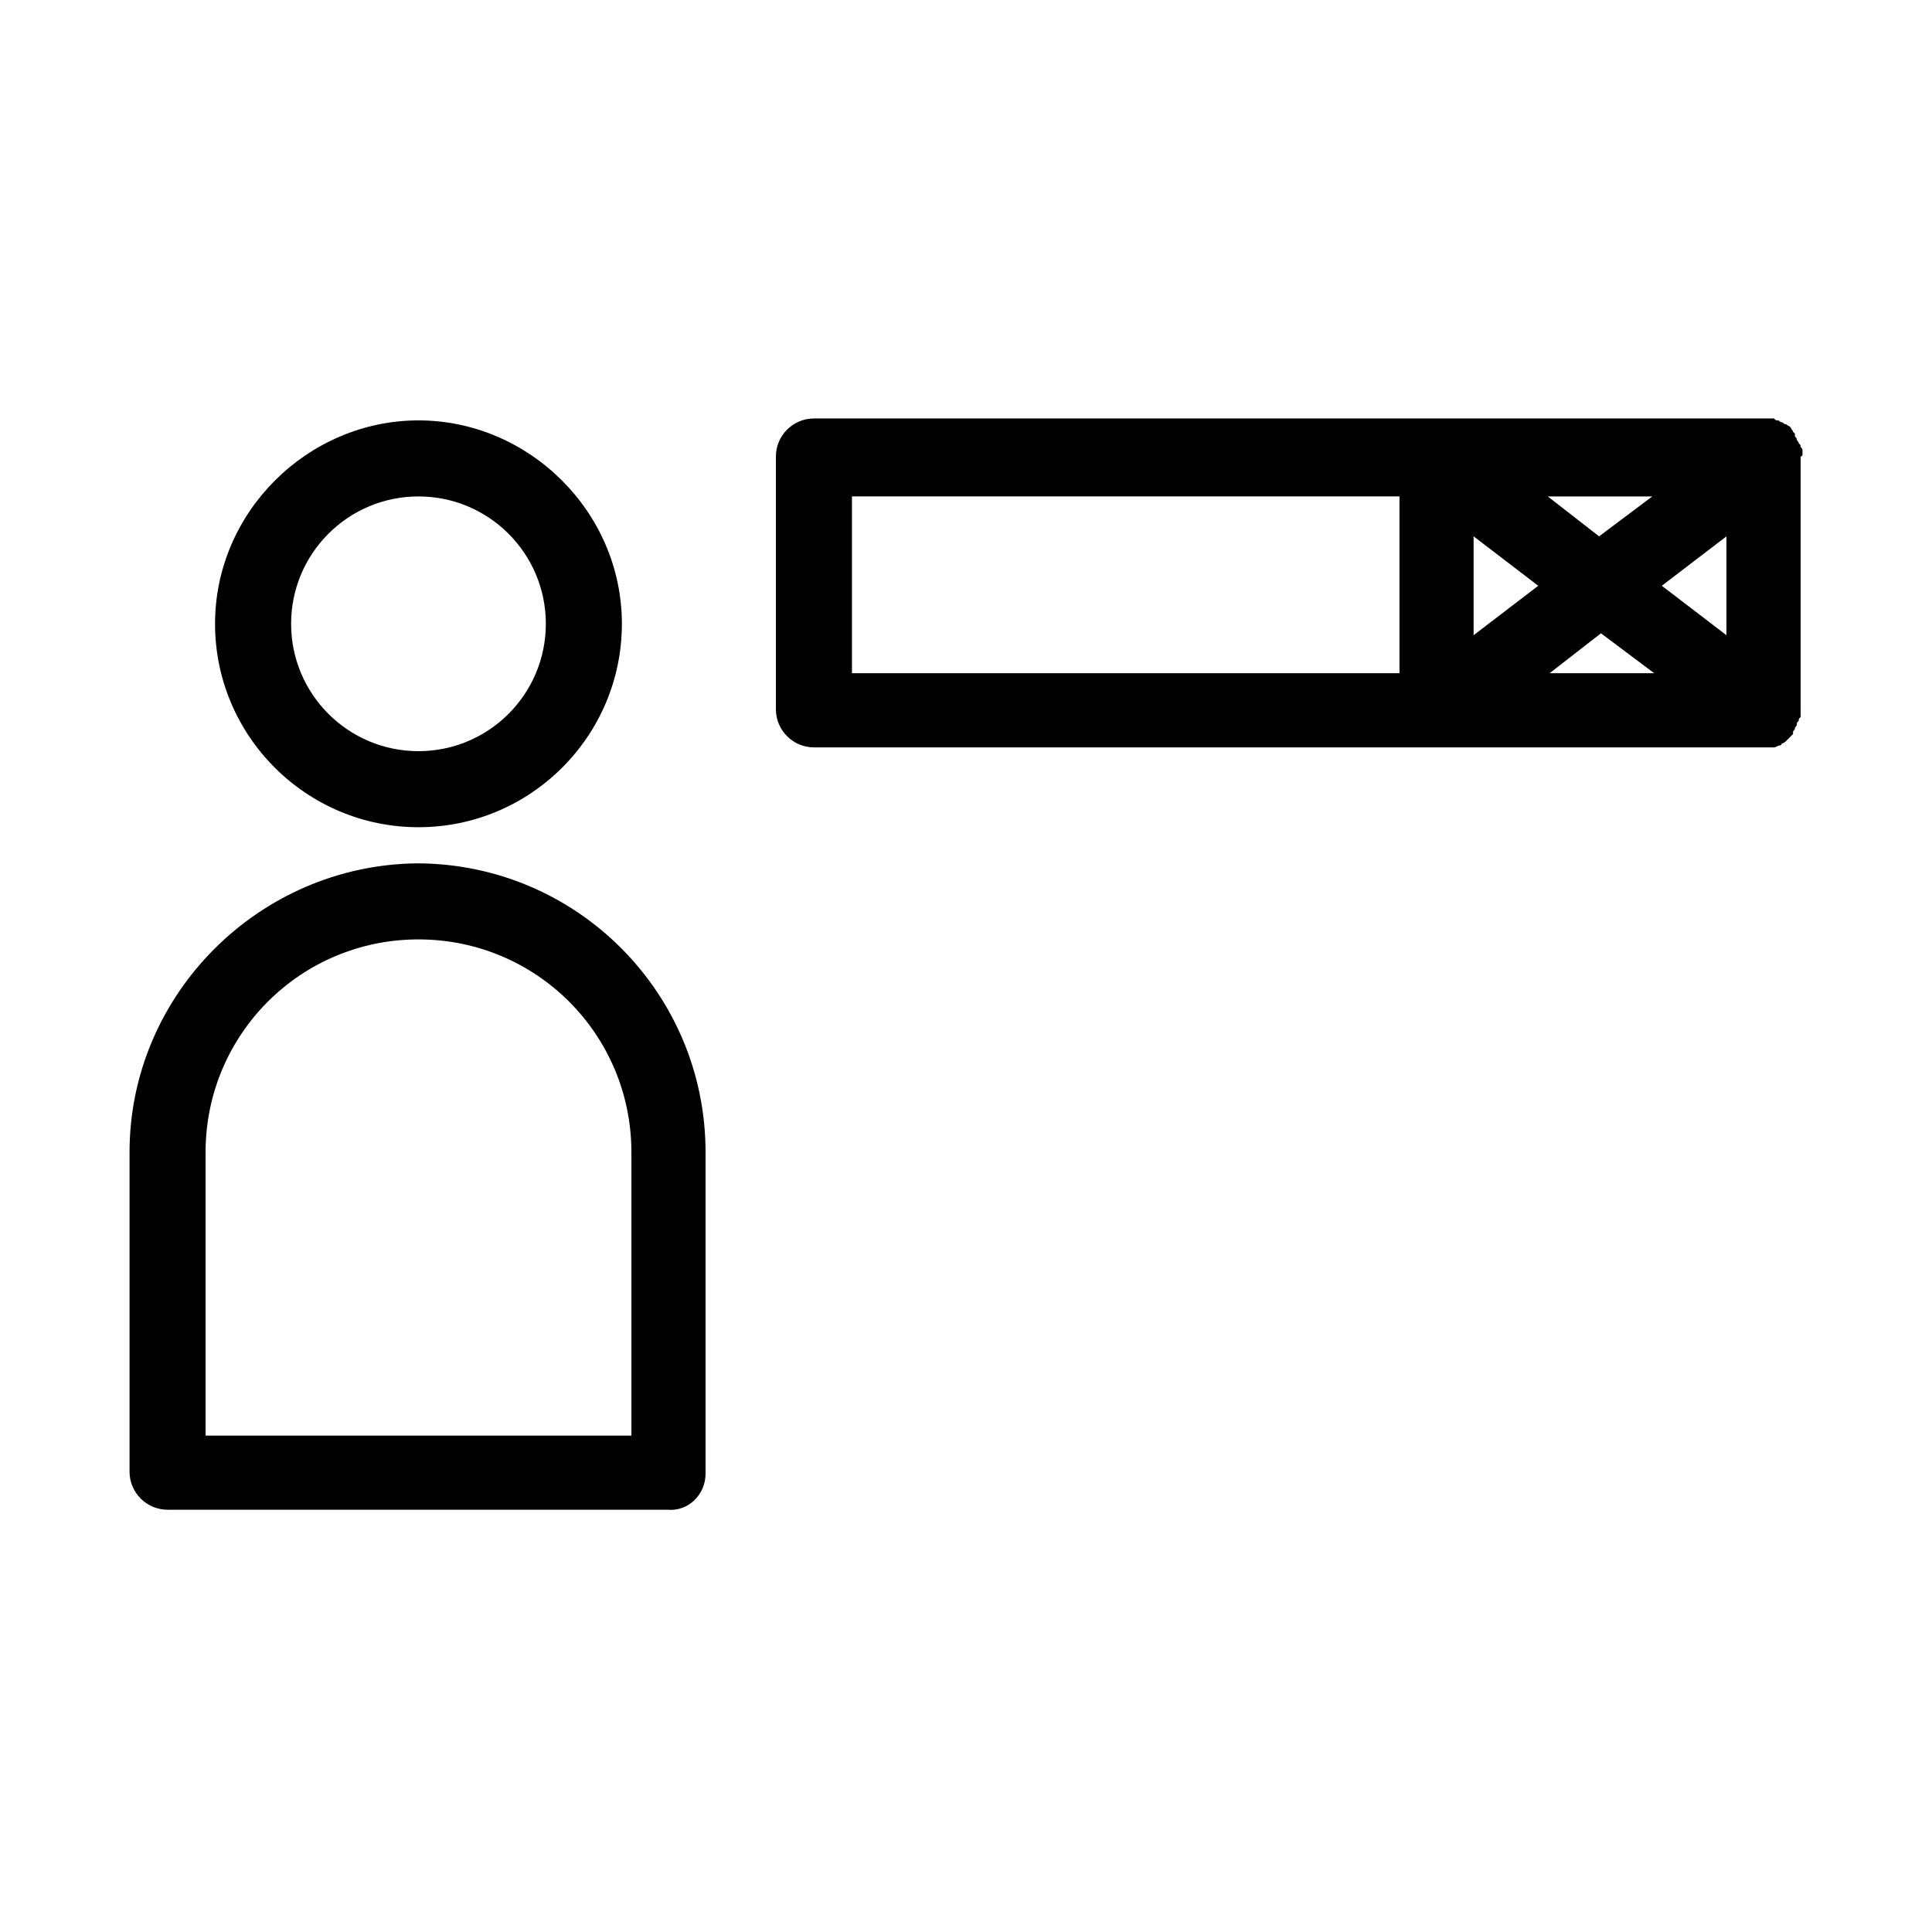 <?xml version="1.0" encoding="UTF-8"?>
<!-- Uploaded to: ICON Repo, www.iconrepo.com, Generator: ICON Repo Mixer Tools -->
<svg fill="#000000" width="800px" height="800px" version="1.1" viewBox="144 144 512 512" xmlns="http://www.w3.org/2000/svg">
 <g>
  <path d="m254.9 363.22c29.727 0 53.906-24.184 53.906-53.906s-24.688-53.906-53.906-53.906c-29.223 0-53.91 24.184-53.91 53.906 0 29.727 24.184 53.906 53.91 53.906zm0-87.66c18.641 0 33.754 15.113 33.754 33.754s-15.113 33.754-33.754 33.754-33.754-15.113-33.754-33.754c-0.004-18.641 15.113-33.754 33.754-33.754z"/>
  <path d="m330.98 534.52v-85.145c0-42.32-34.258-76.578-76.578-76.578-41.816 0.504-76.074 34.762-76.074 76.578v84.641c0 5.543 4.535 10.078 10.078 10.078h132.5c5.539 0.504 10.074-4.031 10.074-9.574zm-20.152-10.074h-112.35v-75.07c0-31.234 25.191-56.426 56.426-56.426s56.426 25.191 56.426 56.426v75.07z"/>
  <path d="m621.68 264.47v-1.008c0-0.504 0-0.504-0.504-1.008 0-0.504 0-0.504-0.504-1.008 0-0.504-0.504-0.504-0.504-1.008s-0.504-0.504-0.504-1.008v-0.504s-0.504-0.504-0.504-0.504c0-0.504-0.504-0.504-0.504-1.008 0 0-0.504-0.504-0.504-0.504-0.504 0-0.504-0.504-1.008-0.504s-0.504-0.504-1.008-0.504c-0.504 0-0.504-0.504-1.008-0.504s-0.504 0-1.008-0.504h-1.008-1.008-0.504l-251.9 0.004c-5.543 0-10.078 4.535-10.078 10.078v67.008c0 5.543 4.535 10.078 10.078 10.078h251.91 2.016 0.504c0.504 0 1.008-0.504 1.512-0.504 0 0 0.504 0 0.504-0.504 0.504 0 1.008-0.504 1.008-0.504l2.016-2.016v-0.504c0-0.504 0.504-0.504 0.504-1.008s0.504-0.504 0.504-1.008c0-0.504 0-0.504 0.504-1.008 0-0.504 0-0.504 0.504-1.008v-1.008-1.008-0.504l-0.004-66.004v-0.504c0.504 0 0.504-0.504 0.504-0.504zm-70.031 34.766-17.129 13.098v-26.199zm2.519-23.68h27.711l-14.105 10.578zm14.105 36.273 14.105 10.578h-27.711zm16.125-12.594 17.129-13.098v26.199zm-214.62-23.68h145.1v46.855l-145.1-0.004z"/>
 </g>
</svg>